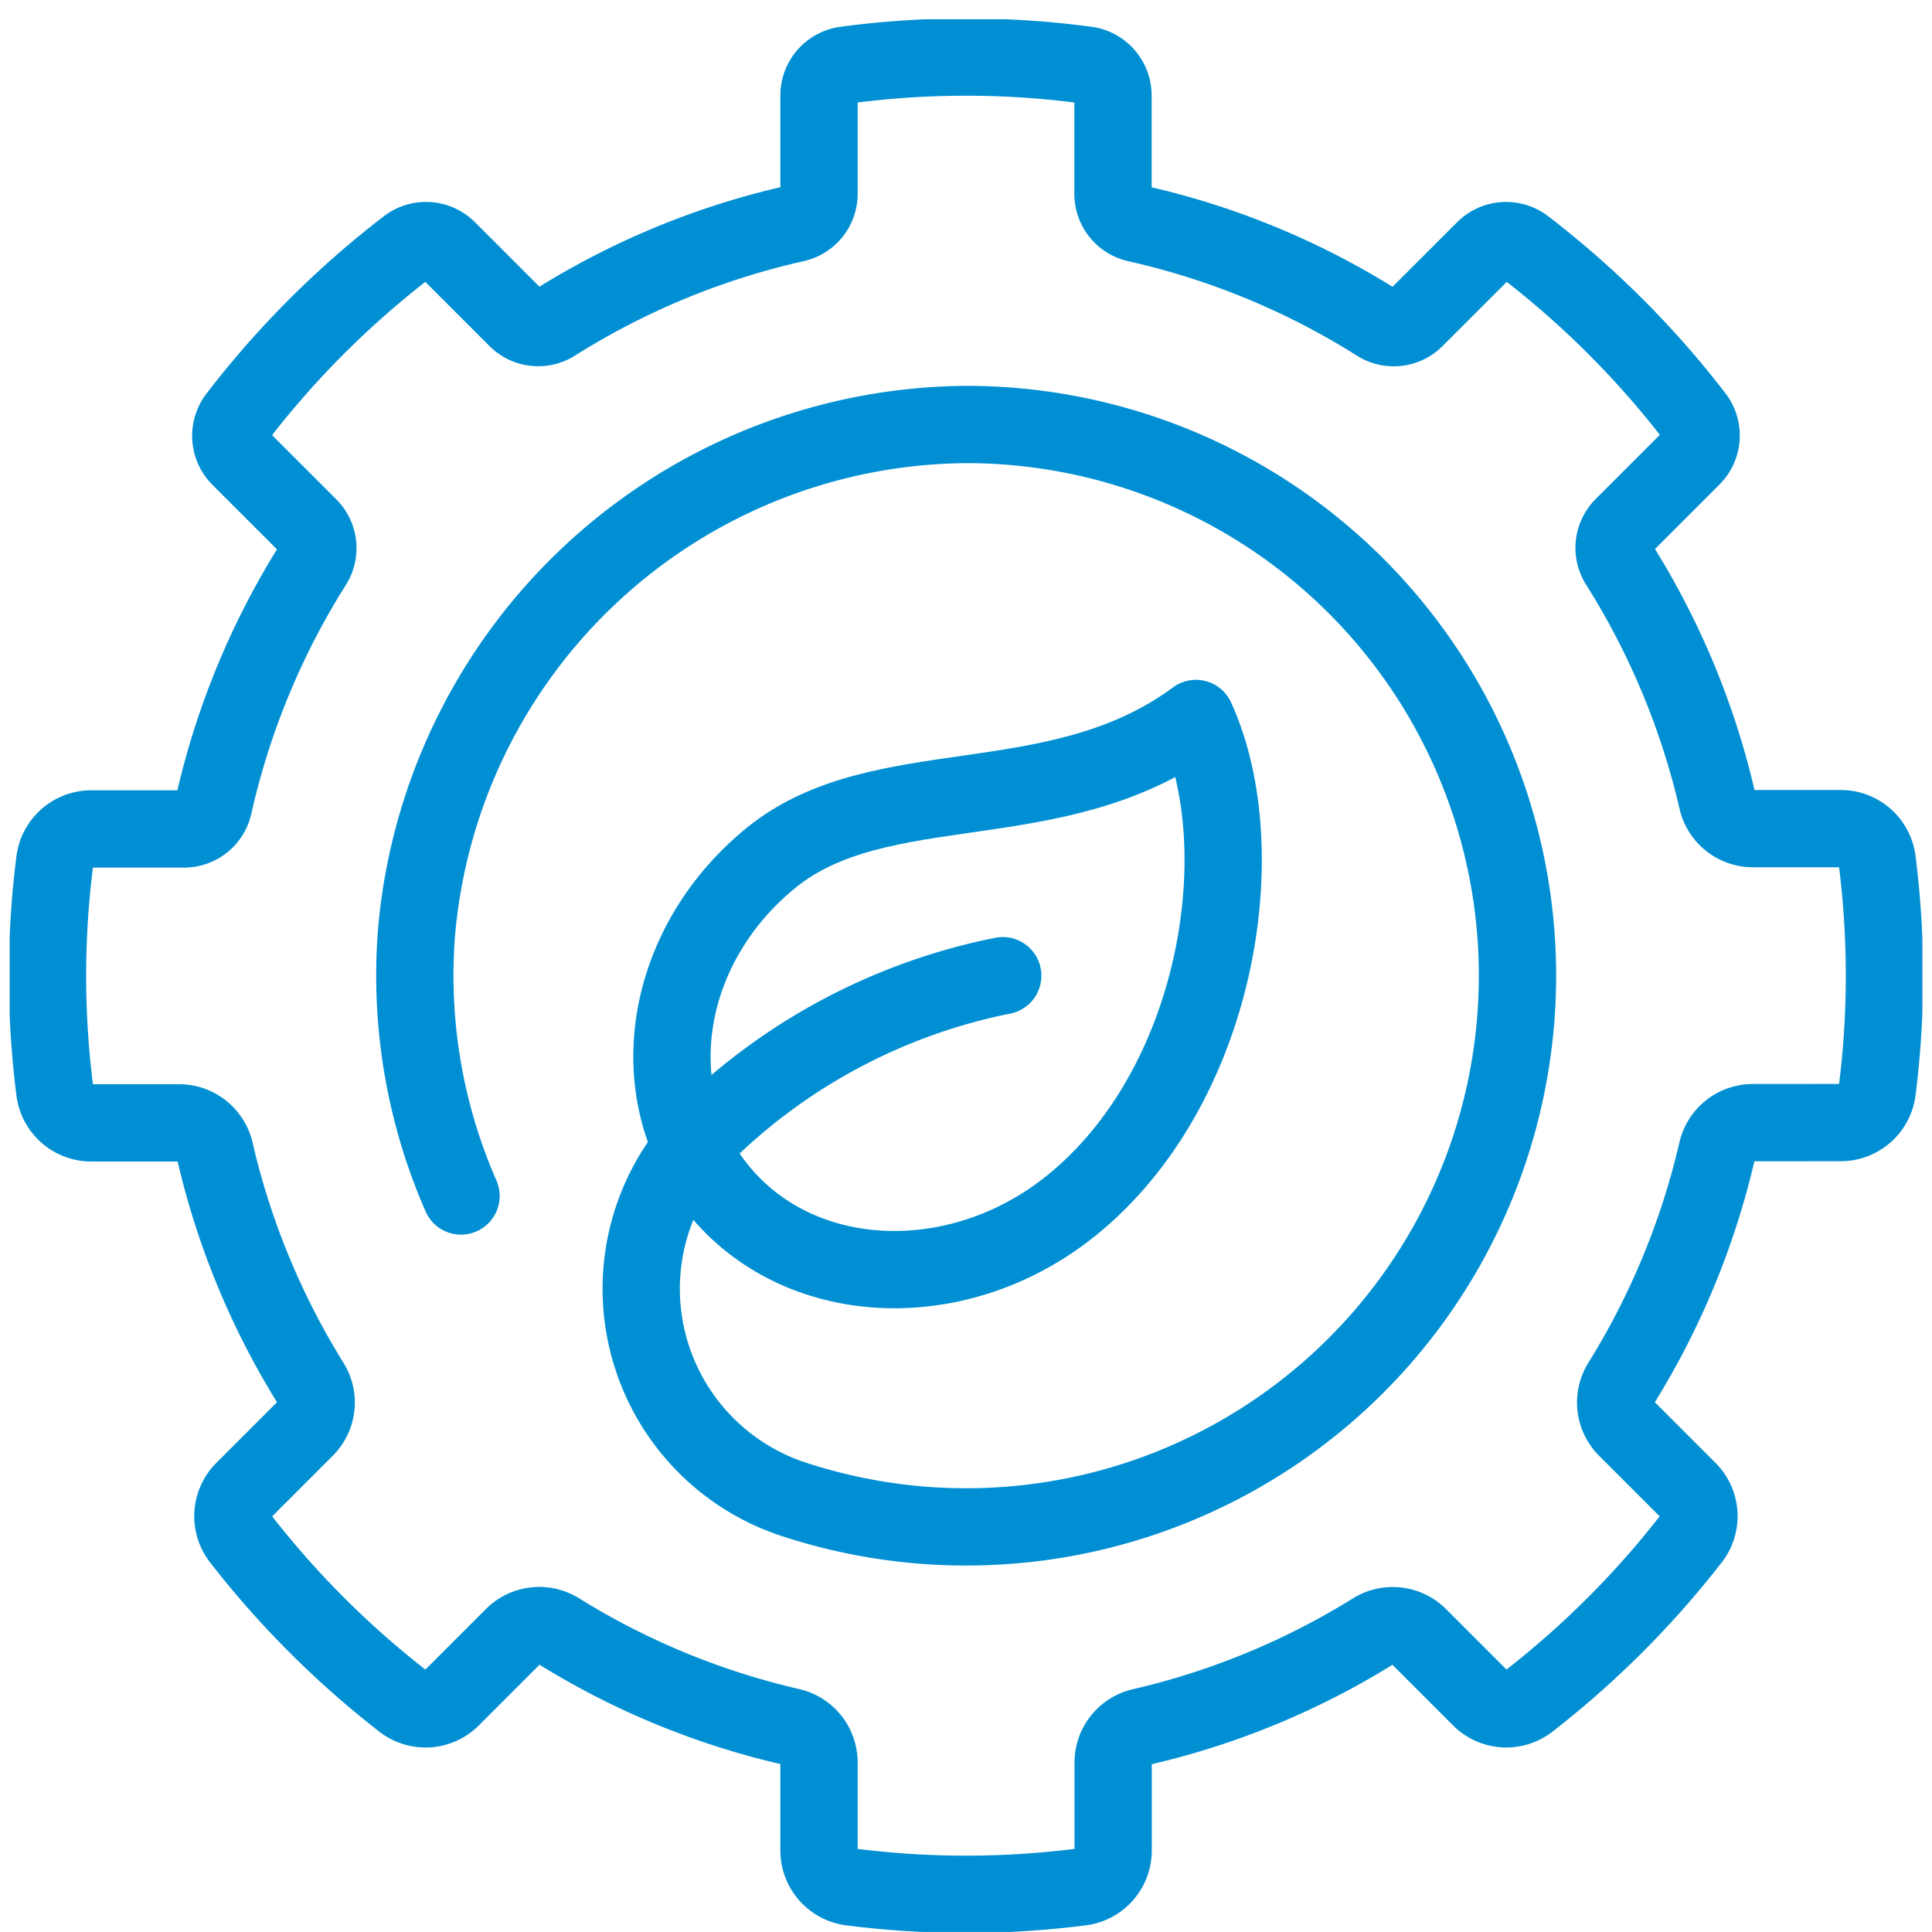 <svg viewBox="0 0 50 50" height="50" width="50" xmlns="http://www.w3.org/2000/svg">
  <defs>
    <clipPath id="a">
      <path fill="none" d="M0 49.497h49.5v-49.5H0Z" data-name="Path 69137"></path>
    </clipPath>
  </defs>
  <g data-name="Group 11213">
    <g data-name="Group 11211">
      <path d="M0 0h50v50H0z" fill="none" data-name="Rectangle 2905"></path>
    </g>
    <g data-name="Group 11214">
      <g clip-path="url(#a)" transform="translate(.251 .502)" data-name="Group 11131">
        <g data-name="Group 11129">
          <path stroke-width="2" stroke-linejoin="round" stroke-linecap="round" stroke="#008fd3" fill="none" d="M30.7 18.092c1.552 3.406.57 9.562-3.246 12.623-2.858 2.291-6.871 2.179-9.014-.311s-1.58-6.386 1.257-8.7 7.404-.946 11.003-3.612Z" data-name="Path 69135"></path>
        </g>
        <g data-name="Group 11130">
          <path stroke-width="2" stroke-linejoin="round" stroke-linecap="round" stroke="#008fd3" fill="none" d="M25.7 24.749a15.285 15.285 0 0 0-7.6 3.973 5.734 5.734 0 0 0 2.3 9.613 14.3 14.3 0 0 0 6.107.571 14.265 14.265 0 0 0-1.68-28.422 14.381 14.381 0 0 0-14.3 13.166 14.218 14.218 0 0 0 1.153 6.8m35.7-1.9a.953.953 0 0 0 .95-.822 23.721 23.721 0 0 0 0-5.963.953.953 0 0 0-.95-.822h-2.271a.95.95 0 0 1-.921-.747 19.855 19.855 0 0 0-2.54-6.093.784.784 0 0 1 .1-.979l1.792-1.792a.794.794 0 0 0 .075-1.04 23.942 23.942 0 0 0-4.412-4.408.792.792 0 0 0-1.04.076L36.37 7.752a.784.784 0 0 1-.977.1 19.806 19.806 0 0 0-6.219-2.568.786.786 0 0 1-.621-.764V1.974a.794.794 0 0 0-.682-.791 23.536 23.536 0 0 0-6.243 0 .794.794 0 0 0-.683.791v2.544a.786.786 0 0 1-.621.764 19.833 19.833 0 0 0-6.219 2.568.784.784 0 0 1-.977-.1l-1.792-1.792a.792.792 0 0 0-1.039-.074A23.906 23.906 0 0 0 5.881 10.3a.794.794 0 0 0 .075 1.04l1.793 1.792a.786.786 0 0 1 .1.979 19.842 19.842 0 0 0-2.57 6.219.784.784 0 0 1-.762.621h-2.4a.952.952 0 0 0-.949.822 23.546 23.546 0 0 0 0 5.963.952.952 0 0 0 .949.822h2.276a.951.951 0 0 1 .921.747 19.843 19.843 0 0 0 2.468 5.979.949.949 0 0 1-.124 1.178l-1.6 1.6a.95.95 0 0 0-.089 1.249 23.872 23.872 0 0 0 4.219 4.219.95.95 0 0 0 1.25-.089l1.6-1.6a.95.95 0 0 1 1.178-.124 19.81 19.81 0 0 0 5.984 2.467.949.949 0 0 1 .745.921v2.279a.953.953 0 0 0 .822.949 23.557 23.557 0 0 0 5.964 0 .953.953 0 0 0 .826-.949v-2.276a.949.949 0 0 1 .747-.921 19.825 19.825 0 0 0 5.984-2.472.951.951 0 0 1 1.169.125l1.6 1.6a.948.948 0 0 0 1.249.089 23.872 23.872 0 0 0 4.219-4.219.95.95 0 0 0-.089-1.249l-1.6-1.6a.949.949 0 0 1-.124-1.178 19.882 19.882 0 0 0 2.472-5.984.95.95 0 0 1 .921-.747Z" data-name="Path 69136"></path>
        </g>
      </g>
    </g>
  </g>
</svg>
